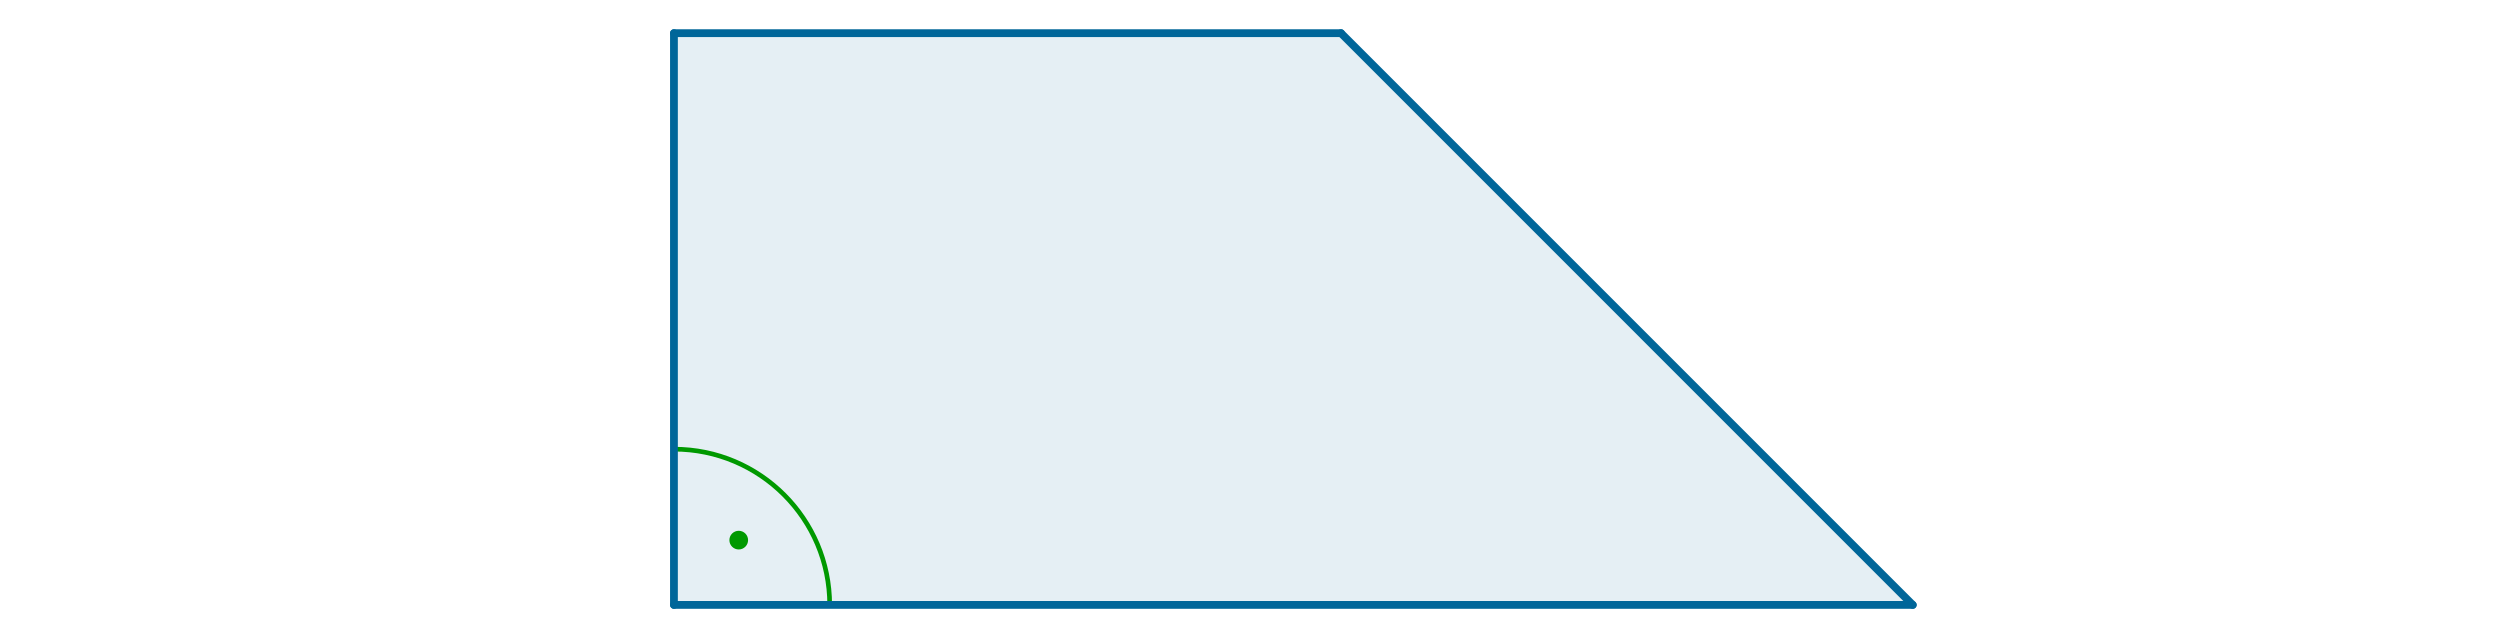 <?xml version="1.0" encoding="ISO-8859-1" standalone="no"?>
<svg xmlns="http://www.w3.org/2000/svg" xmlns:xlink="http://www.w3.org/1999/xlink" xmlns:ev="http://www.w3.org/2001/xml-events" version="1.1" baseProfile="full" x="0px" y="0px" viewBox="0 0 744 189">
<rect x="0" y="0" width="744" height="189" fill="#333333" stroke="none"/>
<title>

</title>
<desc>
<Title/>
<Creator>FreeHEP Graphics2D Driver</Creator>
<Producer>geogebra.d.U Revision: 1.11 </Producer>
<Source/>
<Date>pitek, 23 padziernik 2015 14:06:33 CEST</Date>
</desc>
<g stroke-linejoin="miter" stroke-dashoffset="0" stroke-dasharray="none" stroke-width="1" stroke-miterlimit="10.000" stroke-linecap="square">
<g transform="matrix(.927, 0, 0, .927, 0, 0)">
<clipPath id="clip1">
  <path d="M 0 0 L 0 205.00 L 803.00 205.00 L 803.00 0 z"/>
</clipPath>
<g clip-path="url(#clip1)">
<g fill-opacity="1" fill-rule="nonzero;" stroke="none" fill="#ffffff">
  <path d="M 0 0 L 803.00 0 L 803.00 205.00 L 0 205.00 L 0 0 z"/>
</g> <!-- drawing style -->
</g> <!-- clip1 -->
</g> <!-- transform -->
<g id="misc">
</g><!-- misc -->
<g id="layer0">
<g transform="matrix(.927, 0, 0, .927, 0, 0)">
<clipPath id="clip2">
  <path d="M 0 0 L 0 205.00 L 803.00 205.00 L 803.00 0 z"/>
</clipPath>
<g clip-path="url(#clip2)">
<g fill-opacity=".102" fill-rule="nonzero;" stroke="none" fill="#006699">
  <path d="M 216.36 194.20 L 614.06 194.20 L 430.51 10.643 L 216.36 10.643 z"/>
</g> <!-- drawing style -->
</g> <!-- clip2 -->
</g> <!-- transform -->
<g transform="matrix(.927, 0, 0, .927, 0, 0)">
<clipPath id="clip3">
  <path d="M 0 0 L 0 205.00 L 803.00 205.00 L 803.00 0 z"/>
</clipPath>
<g clip-path="url(#clip3)">
<g stroke-linejoin="round" stroke-width="1.5" stroke-linecap="round" fill="none" stroke-opacity="1" stroke="#009900">
  <path d="M 266.36 194.20 C 266.36 166.58 243.97 144.20 216.36 144.20 L 216.36 194.20 z"/>
</g> <!-- drawing style -->
</g> <!-- clip3 -->
</g> <!-- transform -->
<g transform="matrix(.927, 0, 0, .927, 0, 0)">
<clipPath id="clip4">
  <path d="M 0 0 L 0 205.00 L 803.00 205.00 L 803.00 0 z"/>
</clipPath>
<g clip-path="url(#clip4)">
<g fill-opacity="1" fill-rule="nonzero;" stroke="none" fill="#009900">
  <path d="M 240.16 173.40 C 240.16 175.06 238.81 176.40 237.16 176.40 C 235.50 176.40 234.16 175.06 234.16 173.40 C 234.16 171.74 235.50 170.40 237.16 170.40 C 238.81 170.40 240.16 171.74 240.16 173.40 z"/>
</g> <!-- drawing style -->
</g> <!-- clip4 -->
</g> <!-- transform -->
<g transform="matrix(.927, 0, 0, .927, 0, 0)">
<clipPath id="clip5">
  <path d="M 0 0 L 0 205.00 L 803.00 205.00 L 803.00 0 z"/>
</clipPath>
<g clip-path="url(#clip5)">
<g stroke-linejoin="round" stroke-width="2.5" stroke-linecap="round" fill="none" stroke-opacity="1" stroke="#006699">
  <path d="M 216.36 10.643 L 216.36 194.20"/>
</g> <!-- drawing style -->
</g> <!-- clip5 -->
</g> <!-- transform -->
<g transform="matrix(.927, 0, 0, .927, 0, 0)">
<clipPath id="clip6">
  <path d="M 0 0 L 0 205.00 L 803.00 205.00 L 803.00 0 z"/>
</clipPath>
<g clip-path="url(#clip6)">
<g stroke-linejoin="round" stroke-width="2.5" stroke-linecap="round" fill="none" stroke-opacity="1" stroke="#006699">
  <path d="M 430.51 10.643 L 216.36 10.643"/>
</g> <!-- drawing style -->
</g> <!-- clip6 -->
</g> <!-- transform -->
<g transform="matrix(.927, 0, 0, .927, 0, 0)">
<clipPath id="clip7">
  <path d="M 0 0 L 0 205.00 L 803.00 205.00 L 803.00 0 z"/>
</clipPath>
<g clip-path="url(#clip7)">
<g stroke-linejoin="round" stroke-width="2.5" stroke-linecap="round" fill="none" stroke-opacity="1" stroke="#006699">
  <path d="M 614.06 194.20 L 430.51 10.643"/>
</g> <!-- drawing style -->
</g> <!-- clip7 -->
</g> <!-- transform -->
<g transform="matrix(.927, 0, 0, .927, 0, 0)">
<clipPath id="clip8">
  <path d="M 0 0 L 0 205.00 L 803.00 205.00 L 803.00 0 z"/>
</clipPath>
<g clip-path="url(#clip8)">
<g stroke-linejoin="round" stroke-width="2.5" stroke-linecap="round" fill="none" stroke-opacity="1" stroke="#006699">
  <path d="M 216.36 194.20 L 614.06 194.20"/>
</g> <!-- drawing style -->
</g> <!-- clip8 -->
</g> <!-- transform -->
</g><!-- layer0 -->
</g> <!-- default stroke -->
</svg>
<!-- bounding box -->

